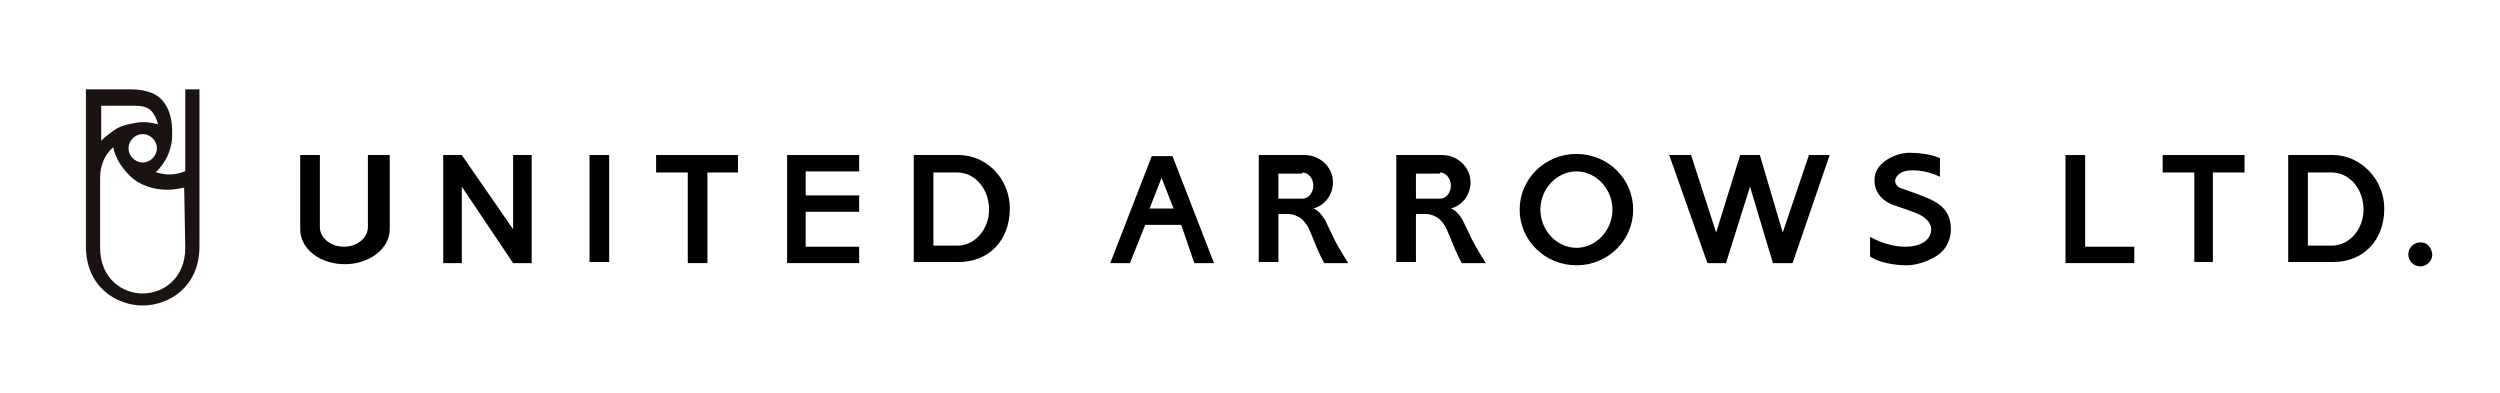<?xml version="1.0" encoding="utf-8"?>
<!-- Generator: Adobe Illustrator 25.2.1, SVG Export Plug-In . SVG Version: 6.00 Build 0)  -->
<svg version="1.1" id="圖層_1" xmlns="http://www.w3.org/2000/svg" xmlns:xlink="http://www.w3.org/1999/xlink" x="0px" y="0px"
	 viewBox="0 0 229 36" style="enable-background:new 0 0 229 36;" xml:space="preserve">
<style type="text/css">
	.st0{fill:#1A1311;}
</style>
<g id="グループ_130" transform="translate(95.271 600.783)">
	<g id="グループ_129">
		<g id="グループ_128">
			<g id="グループ_127">
				<g id="グループ_126">
					<g id="グループ_125">
						<g id="グループ_124">
							<g id="グループ_123">
								<g id="グループ_122">
									<g id="グループ_121">
										<g id="グループ_120">
											<g id="グループ_119">
												<g id="グループ_118">
													<g id="グループ_117">
														<g id="グループ_116">
															<g id="グループ_115">
																<g id="グループ_114">
																	<g id="グループ_113">
																		<g id="グループ_112">
																			<g id="グループ_111">
																				<g id="グループ_110">
																					<g id="グループ_109">
																						<path id="パス_382" class="st0" d="M-78.3-592.5v7.4c-0.5,0.2-1,0.3-1.5,0.3c-0.4,0-0.8-0.1-1.2-0.2
																							c0.7-0.7,1.2-1.5,1.4-2.5c0.1-0.4,0.1-0.7,0.1-1.1c0-0.1,0-0.3,0-0.4c-0.1-1.9-0.9-2.8-1.7-3.2
																							c-0.7-0.3-1.4-0.4-2.1-0.4h-4.1v14.4c0,3.7,2.8,5.4,5.2,5.4s5.2-1.7,5.2-5.4v-14.4H-78.3z M-82.2-585.9
																							c-0.7,0-1.3-0.6-1.3-1.3c0-0.7,0.6-1.3,1.3-1.3c0.7,0,1.3,0.6,1.3,1.3C-80.9-586.5-81.5-585.9-82.2-585.9
																							C-82.2-585.9-82.2-585.9-82.2-585.9z M-86-591.1h2.8c0.6,0,1.4,0,1.8,0.5c0.3,0.3,0.5,0.8,0.6,1.2
																							c-0.4-0.1-0.9-0.2-1.3-0.2c-0.5,0-0.9,0.1-1.4,0.2c-0.5,0.1-1,0.3-1.4,0.6c-0.4,0.3-0.8,0.6-1.1,0.9
																							L-86-591.1z M-78.3-578.1c0,2.9-2.1,4.2-3.9,4.2c-1.8,0-3.9-1.3-3.9-4.2v-6.4c0-1.1,0.4-2.1,1.2-2.8
																							c0.2,1,0.8,1.9,1.5,2.6c0.9,0.9,2.2,1.3,3.5,1.3c0.5,0,1-0.1,1.5-0.2L-78.3-578.1z"/>
																					</g>
																				</g>
																			</g>
																		</g>
																	</g>
																</g>
															</g>
														</g>
													</g>
												</g>
											</g>
										</g>
									</g>
								</g>
							</g>
						</g>
					</g>
				</g>
			</g>
		</g>
	</g>
</g>
<g>
	<polygon points="198.1,15.8 201,15.8 201,24 202.7,24 202.7,15.8 205.6,15.8 205.6,14.2 198.1,14.2 	"/>
	<polygon points="191,14.2 189.2,14.2 189.2,24.1 195.5,24.1 195.5,22.6 191,22.6 	"/>
	<path d="M213.7,14.2h-4.1v9.8h4.1c2.8,0,4.7-2,4.7-4.9C218.4,16.4,216.2,14.2,213.7,14.2z M213.6,22.5h-2.2v-6.7h2.2
		c1.6,0,2.9,1.5,2.9,3.4C216.5,21,215.2,22.5,213.6,22.5z"/>
	<path d="M221.7,22.2c-0.6,0-1.1,0.5-1.1,1.1c0,0.6,0.5,1.1,1.1,1.1c0.6,0,1.1-0.5,1.1-1.1C222.7,22.6,222.3,22.2,221.7,22.2z"/>
	<g>
		<rect x="54" y="14.2" width="1.8" height="9.8"/>
		<polygon points="67.6,14.2 60.1,14.2 60.1,15.8 63,15.8 63,24.1 64.8,24.1 64.8,15.8 67.6,15.8 		"/>
		<polygon points="78.7,15.7 78.7,14.2 72.1,14.2 72.1,24.1 78.7,24.1 78.7,22.6 73.8,22.6 73.8,19.4 78.7,19.4 78.7,17.9 
			73.8,17.9 73.8,15.7 		"/>
		<path d="M87.8,14.2l-4.1,0v9.8h4.1c2.8,0,4.7-2,4.7-4.9C92.5,16.4,90.4,14.2,87.8,14.2 M87.7,22.5h-2.2v-6.7h2.2
			c1.6,0,2.9,1.5,2.9,3.4C90.6,21,89.3,22.5,87.7,22.5"/>
		<path d="M33.7,14.2v6.6c0,1-1,1.8-2.2,1.8c-1.2,0-2.2-0.8-2.2-1.8v-6.6h-1.8V21c0,1.8,1.8,3.2,4.1,3.2c2.2,0,4.1-1.4,4.1-3.2v-6.8
			H33.7z"/>
		<polygon points="47,14.2 47,21 42.3,14.2 40.6,14.2 40.6,24.1 42.3,24.1 42.3,17.1 47,24.1 48.7,24.1 48.7,14.2 		"/>
	</g>
	<g>
		<path d="M109.4,24.1h1.8l-3.8-9.8h-1.9l-3.8,9.8h1.8l1.4-3.5h3.3L109.4,24.1z M105.3,19.1l1.1-2.8l1.1,2.8H105.3z"/>
		<path d="M121.4,20.2c-0.4-0.7-0.8-1-1.1-1.1c1.1-0.3,1.8-1.3,1.8-2.4c0-1.4-1.2-2.5-2.6-2.5l-4.2,0v9.8h1.8v-4.4l0.8,0
			c0.6,0,0.9,0.2,0.9,0.2c0.8,0.3,1.2,1.4,1.2,1.4s0.1,0.2,0.5,1.2c0.4,1,0.8,1.7,0.8,1.7h2.2C122.1,21.9,122.1,21.6,121.4,20.2
			 M119.3,15.8c0.5,0,1,0.5,1,1.2c0,0.6-0.4,1.2-1,1.2h-2.2v-2.3H119.3z"/>
		<path d="M134,20.2c-0.4-0.7-0.8-1-1.1-1.1c1.1-0.3,1.8-1.3,1.8-2.4c0-1.4-1.2-2.5-2.6-2.5l-4.2,0v9.8h1.8v-4.4l0.8,0
			c0.6,0,0.9,0.2,0.9,0.2c0.8,0.3,1.2,1.4,1.2,1.4s0.1,0.2,0.5,1.2c0.4,1,0.8,1.7,0.8,1.7h2.2C134.7,21.9,134.7,21.6,134,20.2
			 M131.9,15.8c0.5,0,1,0.5,1,1.2c0,0.6-0.4,1.2-1,1.2h-2.2v-2.3H131.9z"/>
		<path d="M144.4,14.1c-2.9,0-5.2,2.3-5.2,5.1c0,2.8,2.3,5.1,5.2,5.1c2.9,0,5.2-2.3,5.2-5.1C149.6,16.4,147.3,14.1,144.4,14.1
			 M144.4,22.7c-1.8,0-3.3-1.6-3.3-3.5c0-1.9,1.5-3.5,3.3-3.5c1.8,0,3.3,1.6,3.3,3.5C147.7,21.1,146.2,22.7,144.4,22.7"/>
		<polygon points="165.7,14.2 163.3,21.3 161.2,14.2 159.4,14.2 157.2,21.3 154.9,14.2 152.9,14.2 156.4,24.1 158.1,24.1 
			160.3,17.1 162.4,24.1 164.2,24.1 167.6,14.2 		"/>
		<path d="M175.2,19.4c0,0-0.8-0.3-1.7-0.6c0,0-1.8-0.5-1.8-2.3c0-1.8,2.3-2.6,3.4-2.5c0,0,1.6,0,2.6,0.5v1.7c0,0-1.1-0.6-2.5-0.6
			c-1.5,0-1.6,0.9-1.6,0.9s-0.1,0.6,0.7,0.8c0,0,1.2,0.4,2.4,0.9c1.1,0.5,2,1.2,2,2.8c0,0,0.1,1.6-1.4,2.5c-1.5,0.9-2.8,0.8-2.8,0.8
			s-2,0-3.2-0.8v-1.8c0,0,1.5,0.9,3.2,0.9c1.7,0,2.4-0.8,2.4-1.6C176.9,21,177,20,175.2,19.4"/>
	</g>
</g>
</svg>
